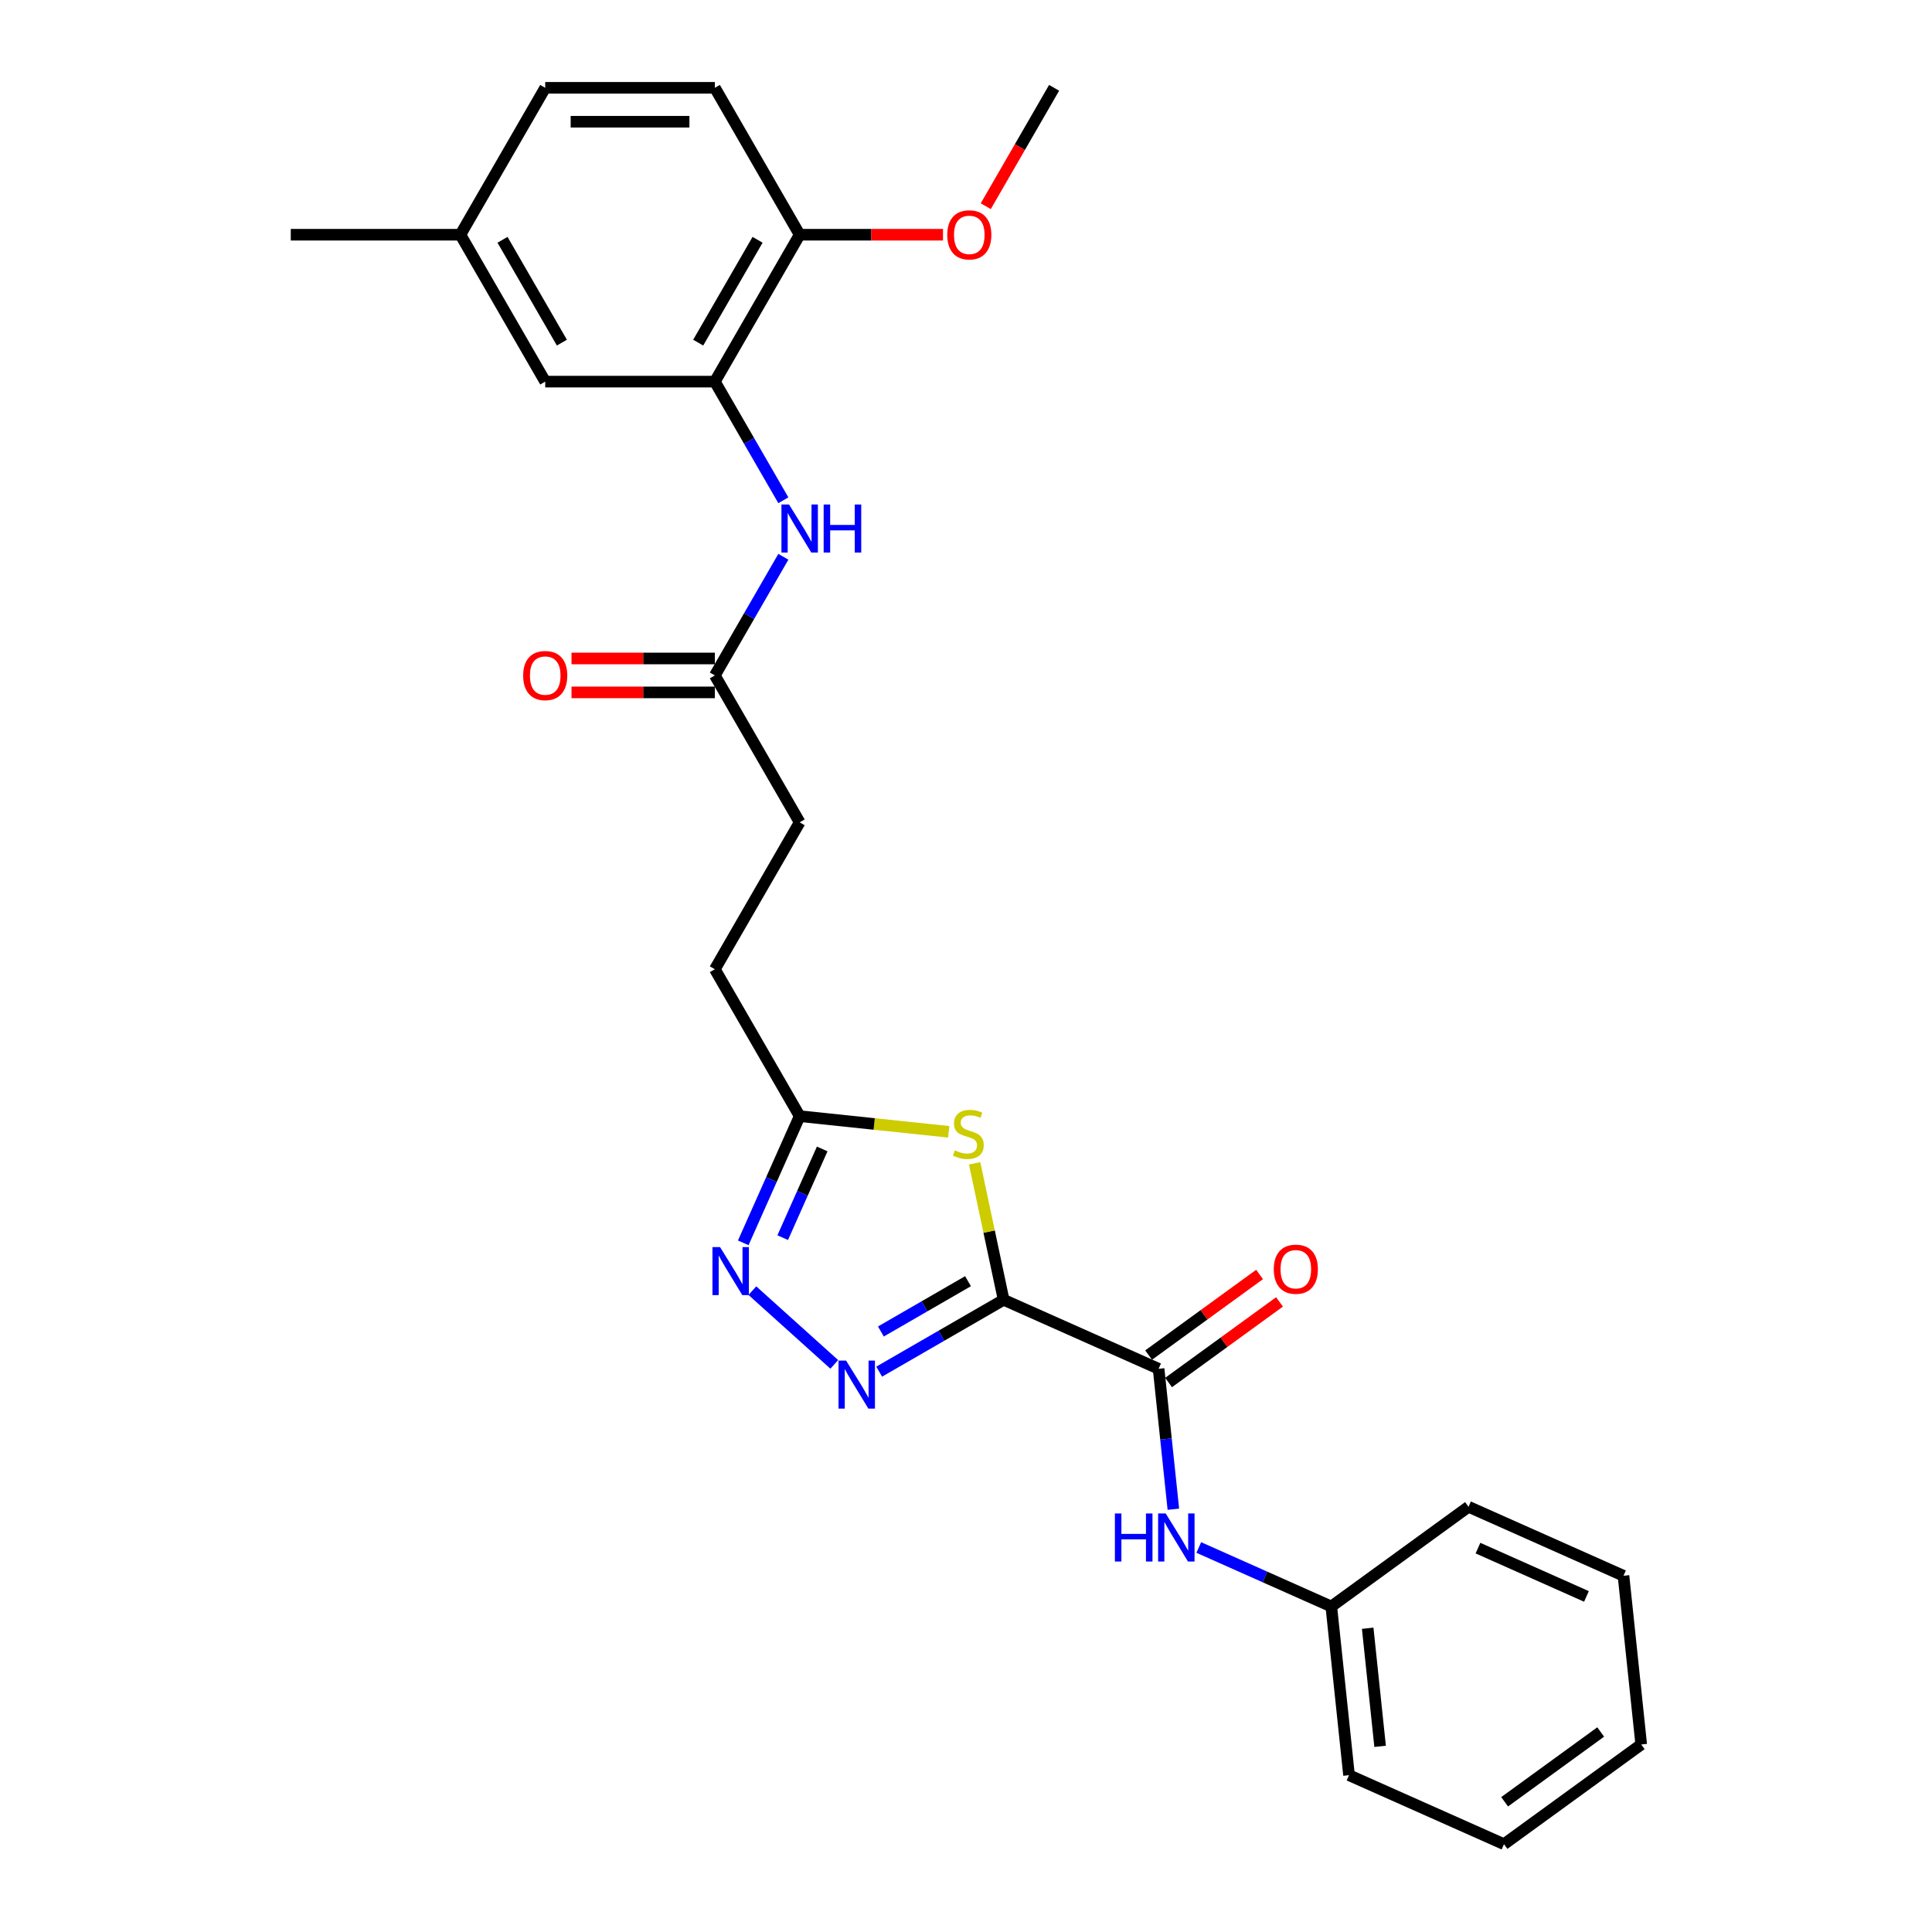 <?xml version='1.0' encoding='iso-8859-1'?>
<svg version='1.1' baseProfile='full'
              xmlns='http://www.w3.org/2000/svg'
                      xmlns:rdkit='http://www.rdkit.org/xml'
                      xmlns:xlink='http://www.w3.org/1999/xlink'
                  xml:space='preserve'
width='1000px' height='1000px' viewBox='0 0 1000 1000'>
<!-- END OF HEADER -->
<rect style='opacity:1.0;fill:#FFFFFF;stroke:none' width='1000' height='1000' x='0' y='0'> </rect>
<path class='bond-0' d='M 519.479,672.773 L 487.273,691.367' style='fill:none;fill-rule:evenodd;stroke:#000000;stroke-width:6px;stroke-linecap:butt;stroke-linejoin:miter;stroke-opacity:1' />
<path class='bond-0' d='M 487.273,691.367 L 455.067,709.961' style='fill:none;fill-rule:evenodd;stroke:#0000FF;stroke-width:6px;stroke-linecap:butt;stroke-linejoin:miter;stroke-opacity:1' />
<path class='bond-0' d='M 501.038,663.144 L 478.493,676.16' style='fill:none;fill-rule:evenodd;stroke:#000000;stroke-width:6px;stroke-linecap:butt;stroke-linejoin:miter;stroke-opacity:1' />
<path class='bond-0' d='M 478.493,676.16 L 455.949,689.176' style='fill:none;fill-rule:evenodd;stroke:#0000FF;stroke-width:6px;stroke-linecap:butt;stroke-linejoin:miter;stroke-opacity:1' />
<path class='bond-1' d='M 519.479,672.773 L 511.974,637.462' style='fill:none;fill-rule:evenodd;stroke:#000000;stroke-width:6px;stroke-linecap:butt;stroke-linejoin:miter;stroke-opacity:1' />
<path class='bond-1' d='M 511.974,637.462 L 504.468,602.151' style='fill:none;fill-rule:evenodd;stroke:#CCCC00;stroke-width:6px;stroke-linecap:butt;stroke-linejoin:miter;stroke-opacity:1' />
<path class='bond-2' d='M 519.479,672.773 L 599.689,708.484' style='fill:none;fill-rule:evenodd;stroke:#000000;stroke-width:6px;stroke-linecap:butt;stroke-linejoin:miter;stroke-opacity:1' />
<path class='bond-3' d='M 431.818,706.206 L 389.428,668.038' style='fill:none;fill-rule:evenodd;stroke:#0000FF;stroke-width:6px;stroke-linecap:butt;stroke-linejoin:miter;stroke-opacity:1' />
<path class='bond-4' d='M 491.058,585.823 L 452.482,581.768' style='fill:none;fill-rule:evenodd;stroke:#CCCC00;stroke-width:6px;stroke-linecap:butt;stroke-linejoin:miter;stroke-opacity:1' />
<path class='bond-4' d='M 452.482,581.768 L 413.906,577.714' style='fill:none;fill-rule:evenodd;stroke:#000000;stroke-width:6px;stroke-linecap:butt;stroke-linejoin:miter;stroke-opacity:1' />
<path class='bond-7' d='M 599.689,708.484 L 603.509,744.83' style='fill:none;fill-rule:evenodd;stroke:#000000;stroke-width:6px;stroke-linecap:butt;stroke-linejoin:miter;stroke-opacity:1' />
<path class='bond-7' d='M 603.509,744.83 L 607.329,781.176' style='fill:none;fill-rule:evenodd;stroke:#0000FF;stroke-width:6px;stroke-linecap:butt;stroke-linejoin:miter;stroke-opacity:1' />
<path class='bond-10' d='M 604.85,715.588 L 633.561,694.728' style='fill:none;fill-rule:evenodd;stroke:#000000;stroke-width:6px;stroke-linecap:butt;stroke-linejoin:miter;stroke-opacity:1' />
<path class='bond-10' d='M 633.561,694.728 L 662.272,673.868' style='fill:none;fill-rule:evenodd;stroke:#FF0000;stroke-width:6px;stroke-linecap:butt;stroke-linejoin:miter;stroke-opacity:1' />
<path class='bond-10' d='M 594.528,701.381 L 623.239,680.521' style='fill:none;fill-rule:evenodd;stroke:#000000;stroke-width:6px;stroke-linecap:butt;stroke-linejoin:miter;stroke-opacity:1' />
<path class='bond-10' d='M 623.239,680.521 L 651.951,659.661' style='fill:none;fill-rule:evenodd;stroke:#FF0000;stroke-width:6px;stroke-linecap:butt;stroke-linejoin:miter;stroke-opacity:1' />
<path class='bond-27' d='M 384.707,643.296 L 399.306,610.505' style='fill:none;fill-rule:evenodd;stroke:#0000FF;stroke-width:6px;stroke-linecap:butt;stroke-linejoin:miter;stroke-opacity:1' />
<path class='bond-27' d='M 399.306,610.505 L 413.906,577.714' style='fill:none;fill-rule:evenodd;stroke:#000000;stroke-width:6px;stroke-linecap:butt;stroke-linejoin:miter;stroke-opacity:1' />
<path class='bond-27' d='M 405.129,640.601 L 415.348,617.647' style='fill:none;fill-rule:evenodd;stroke:#0000FF;stroke-width:6px;stroke-linecap:butt;stroke-linejoin:miter;stroke-opacity:1' />
<path class='bond-27' d='M 415.348,617.647 L 425.568,594.693' style='fill:none;fill-rule:evenodd;stroke:#000000;stroke-width:6px;stroke-linecap:butt;stroke-linejoin:miter;stroke-opacity:1' />
<path class='bond-14' d='M 413.906,577.714 L 370.006,501.677' style='fill:none;fill-rule:evenodd;stroke:#000000;stroke-width:6px;stroke-linecap:butt;stroke-linejoin:miter;stroke-opacity:1' />
<path class='bond-5' d='M 370.006,197.529 L 387.733,228.233' style='fill:none;fill-rule:evenodd;stroke:#000000;stroke-width:6px;stroke-linecap:butt;stroke-linejoin:miter;stroke-opacity:1' />
<path class='bond-5' d='M 387.733,228.233 L 405.461,258.938' style='fill:none;fill-rule:evenodd;stroke:#0000FF;stroke-width:6px;stroke-linecap:butt;stroke-linejoin:miter;stroke-opacity:1' />
<path class='bond-9' d='M 370.006,197.529 L 413.906,121.492' style='fill:none;fill-rule:evenodd;stroke:#000000;stroke-width:6px;stroke-linecap:butt;stroke-linejoin:miter;stroke-opacity:1' />
<path class='bond-9' d='M 361.383,177.343 L 392.113,124.117' style='fill:none;fill-rule:evenodd;stroke:#000000;stroke-width:6px;stroke-linecap:butt;stroke-linejoin:miter;stroke-opacity:1' />
<path class='bond-11' d='M 370.006,197.529 L 282.206,197.529' style='fill:none;fill-rule:evenodd;stroke:#000000;stroke-width:6px;stroke-linecap:butt;stroke-linejoin:miter;stroke-opacity:1' />
<path class='bond-6' d='M 405.461,288.193 L 387.733,318.898' style='fill:none;fill-rule:evenodd;stroke:#0000FF;stroke-width:6px;stroke-linecap:butt;stroke-linejoin:miter;stroke-opacity:1' />
<path class='bond-6' d='M 387.733,318.898 L 370.006,349.603' style='fill:none;fill-rule:evenodd;stroke:#000000;stroke-width:6px;stroke-linecap:butt;stroke-linejoin:miter;stroke-opacity:1' />
<path class='bond-15' d='M 620.491,800.979 L 654.783,816.247' style='fill:none;fill-rule:evenodd;stroke:#0000FF;stroke-width:6px;stroke-linecap:butt;stroke-linejoin:miter;stroke-opacity:1' />
<path class='bond-15' d='M 654.783,816.247 L 689.076,831.515' style='fill:none;fill-rule:evenodd;stroke:#000000;stroke-width:6px;stroke-linecap:butt;stroke-linejoin:miter;stroke-opacity:1' />
<path class='bond-8' d='M 370.006,349.603 L 413.906,425.64' style='fill:none;fill-rule:evenodd;stroke:#000000;stroke-width:6px;stroke-linecap:butt;stroke-linejoin:miter;stroke-opacity:1' />
<path class='bond-12' d='M 370.006,340.823 L 332.91,340.823' style='fill:none;fill-rule:evenodd;stroke:#000000;stroke-width:6px;stroke-linecap:butt;stroke-linejoin:miter;stroke-opacity:1' />
<path class='bond-12' d='M 332.91,340.823 L 295.815,340.823' style='fill:none;fill-rule:evenodd;stroke:#FF0000;stroke-width:6px;stroke-linecap:butt;stroke-linejoin:miter;stroke-opacity:1' />
<path class='bond-12' d='M 370.006,358.383 L 332.91,358.383' style='fill:none;fill-rule:evenodd;stroke:#000000;stroke-width:6px;stroke-linecap:butt;stroke-linejoin:miter;stroke-opacity:1' />
<path class='bond-12' d='M 332.91,358.383 L 295.815,358.383' style='fill:none;fill-rule:evenodd;stroke:#FF0000;stroke-width:6px;stroke-linecap:butt;stroke-linejoin:miter;stroke-opacity:1' />
<path class='bond-13' d='M 413.906,121.492 L 370.006,45.455' style='fill:none;fill-rule:evenodd;stroke:#000000;stroke-width:6px;stroke-linecap:butt;stroke-linejoin:miter;stroke-opacity:1' />
<path class='bond-19' d='M 413.906,121.492 L 451.001,121.492' style='fill:none;fill-rule:evenodd;stroke:#000000;stroke-width:6px;stroke-linecap:butt;stroke-linejoin:miter;stroke-opacity:1' />
<path class='bond-19' d='M 451.001,121.492 L 488.097,121.492' style='fill:none;fill-rule:evenodd;stroke:#FF0000;stroke-width:6px;stroke-linecap:butt;stroke-linejoin:miter;stroke-opacity:1' />
<path class='bond-17' d='M 282.206,197.529 L 238.306,121.492' style='fill:none;fill-rule:evenodd;stroke:#000000;stroke-width:6px;stroke-linecap:butt;stroke-linejoin:miter;stroke-opacity:1' />
<path class='bond-17' d='M 290.828,177.343 L 260.098,124.117' style='fill:none;fill-rule:evenodd;stroke:#000000;stroke-width:6px;stroke-linecap:butt;stroke-linejoin:miter;stroke-opacity:1' />
<path class='bond-29' d='M 370.006,45.455 L 282.206,45.455' style='fill:none;fill-rule:evenodd;stroke:#000000;stroke-width:6px;stroke-linecap:butt;stroke-linejoin:miter;stroke-opacity:1' />
<path class='bond-29' d='M 356.836,63.015 L 295.376,63.015' style='fill:none;fill-rule:evenodd;stroke:#000000;stroke-width:6px;stroke-linecap:butt;stroke-linejoin:miter;stroke-opacity:1' />
<path class='bond-16' d='M 370.006,501.677 L 413.906,425.64' style='fill:none;fill-rule:evenodd;stroke:#000000;stroke-width:6px;stroke-linecap:butt;stroke-linejoin:miter;stroke-opacity:1' />
<path class='bond-21' d='M 689.076,831.515 L 698.253,918.834' style='fill:none;fill-rule:evenodd;stroke:#000000;stroke-width:6px;stroke-linecap:butt;stroke-linejoin:miter;stroke-opacity:1' />
<path class='bond-21' d='M 707.916,842.777 L 714.34,903.901' style='fill:none;fill-rule:evenodd;stroke:#000000;stroke-width:6px;stroke-linecap:butt;stroke-linejoin:miter;stroke-opacity:1' />
<path class='bond-22' d='M 689.076,831.515 L 760.107,779.907' style='fill:none;fill-rule:evenodd;stroke:#000000;stroke-width:6px;stroke-linecap:butt;stroke-linejoin:miter;stroke-opacity:1' />
<path class='bond-18' d='M 238.306,121.492 L 282.206,45.455' style='fill:none;fill-rule:evenodd;stroke:#000000;stroke-width:6px;stroke-linecap:butt;stroke-linejoin:miter;stroke-opacity:1' />
<path class='bond-20' d='M 238.306,121.492 L 150.506,121.492' style='fill:none;fill-rule:evenodd;stroke:#000000;stroke-width:6px;stroke-linecap:butt;stroke-linejoin:miter;stroke-opacity:1' />
<path class='bond-23' d='M 510.232,106.724 L 527.919,76.089' style='fill:none;fill-rule:evenodd;stroke:#FF0000;stroke-width:6px;stroke-linecap:butt;stroke-linejoin:miter;stroke-opacity:1' />
<path class='bond-23' d='M 527.919,76.089 L 545.606,45.455' style='fill:none;fill-rule:evenodd;stroke:#000000;stroke-width:6px;stroke-linecap:butt;stroke-linejoin:miter;stroke-opacity:1' />
<path class='bond-24' d='M 698.253,918.834 L 778.463,954.545' style='fill:none;fill-rule:evenodd;stroke:#000000;stroke-width:6px;stroke-linecap:butt;stroke-linejoin:miter;stroke-opacity:1' />
<path class='bond-25' d='M 760.107,779.907 L 840.317,815.619' style='fill:none;fill-rule:evenodd;stroke:#000000;stroke-width:6px;stroke-linecap:butt;stroke-linejoin:miter;stroke-opacity:1' />
<path class='bond-25' d='M 764.997,801.306 L 821.143,826.304' style='fill:none;fill-rule:evenodd;stroke:#000000;stroke-width:6px;stroke-linecap:butt;stroke-linejoin:miter;stroke-opacity:1' />
<path class='bond-28' d='M 778.463,954.545 L 849.494,902.938' style='fill:none;fill-rule:evenodd;stroke:#000000;stroke-width:6px;stroke-linecap:butt;stroke-linejoin:miter;stroke-opacity:1' />
<path class='bond-28' d='M 778.796,932.598 L 828.518,896.473' style='fill:none;fill-rule:evenodd;stroke:#000000;stroke-width:6px;stroke-linecap:butt;stroke-linejoin:miter;stroke-opacity:1' />
<path class='bond-26' d='M 840.317,815.619 L 849.494,902.938' style='fill:none;fill-rule:evenodd;stroke:#000000;stroke-width:6px;stroke-linecap:butt;stroke-linejoin:miter;stroke-opacity:1' />
<path  class='atom-1' d='M 437.946 704.24
L 446.094 717.41
Q 446.902 718.71, 448.201 721.063
Q 449.501 723.416, 449.571 723.556
L 449.571 704.24
L 452.872 704.24
L 452.872 729.105
L 449.465 729.105
L 440.721 714.706
Q 439.702 713.02, 438.613 711.089
Q 437.56 709.157, 437.244 708.56
L 437.244 729.105
L 434.013 729.105
L 434.013 704.24
L 437.946 704.24
' fill='#0000FF'/>
<path  class='atom-2' d='M 494.201 595.426
Q 494.482 595.531, 495.641 596.023
Q 496.8 596.514, 498.064 596.83
Q 499.363 597.111, 500.628 597.111
Q 502.981 597.111, 504.35 595.988
Q 505.72 594.829, 505.72 592.827
Q 505.72 591.457, 505.018 590.614
Q 504.35 589.771, 503.297 589.315
Q 502.243 588.858, 500.487 588.331
Q 498.275 587.664, 496.94 587.032
Q 495.641 586.4, 494.692 585.065
Q 493.779 583.731, 493.779 581.483
Q 493.779 578.357, 495.887 576.426
Q 498.029 574.494, 502.243 574.494
Q 505.123 574.494, 508.389 575.864
L 507.582 578.568
Q 504.596 577.339, 502.349 577.339
Q 499.925 577.339, 498.591 578.357
Q 497.256 579.341, 497.291 581.062
Q 497.291 582.396, 497.959 583.204
Q 498.661 584.012, 499.644 584.468
Q 500.663 584.925, 502.349 585.452
Q 504.596 586.154, 505.931 586.856
Q 507.265 587.559, 508.214 588.999
Q 509.197 590.404, 509.197 592.827
Q 509.197 596.269, 506.879 598.13
Q 504.596 599.956, 500.768 599.956
Q 498.556 599.956, 496.87 599.464
Q 495.219 599.008, 493.253 598.2
L 494.201 595.426
' fill='#CCCC00'/>
<path  class='atom-4' d='M 372.698 645.491
L 380.846 658.661
Q 381.654 659.96, 382.953 662.313
Q 384.252 664.666, 384.323 664.807
L 384.323 645.491
L 387.624 645.491
L 387.624 670.356
L 384.217 670.356
L 375.472 655.957
Q 374.454 654.271, 373.365 652.339
Q 372.312 650.408, 371.996 649.811
L 371.996 670.356
L 368.765 670.356
L 368.765 645.491
L 372.698 645.491
' fill='#0000FF'/>
<path  class='atom-7' d='M 408.409 261.133
L 416.557 274.303
Q 417.365 275.603, 418.665 277.956
Q 419.964 280.309, 420.034 280.449
L 420.034 261.133
L 423.335 261.133
L 423.335 285.998
L 419.929 285.998
L 411.184 271.599
Q 410.165 269.913, 409.077 267.982
Q 408.023 266.05, 407.707 265.453
L 407.707 285.998
L 404.476 285.998
L 404.476 261.133
L 408.409 261.133
' fill='#0000FF'/>
<path  class='atom-7' d='M 426.321 261.133
L 429.692 261.133
L 429.692 271.704
L 442.406 271.704
L 442.406 261.133
L 445.777 261.133
L 445.777 285.998
L 442.406 285.998
L 442.406 274.514
L 429.692 274.514
L 429.692 285.998
L 426.321 285.998
L 426.321 261.133
' fill='#0000FF'/>
<path  class='atom-8' d='M 577.065 783.371
L 580.437 783.371
L 580.437 793.942
L 593.15 793.942
L 593.15 783.371
L 596.522 783.371
L 596.522 808.236
L 593.15 808.236
L 593.15 796.752
L 580.437 796.752
L 580.437 808.236
L 577.065 808.236
L 577.065 783.371
' fill='#0000FF'/>
<path  class='atom-8' d='M 603.37 783.371
L 611.518 796.541
Q 612.326 797.84, 613.625 800.193
Q 614.925 802.546, 614.995 802.687
L 614.995 783.371
L 618.296 783.371
L 618.296 808.236
L 614.889 808.236
L 606.145 793.837
Q 605.126 792.151, 604.037 790.219
Q 602.984 788.288, 602.668 787.691
L 602.668 808.236
L 599.437 808.236
L 599.437 783.371
L 603.37 783.371
' fill='#0000FF'/>
<path  class='atom-11' d='M 659.306 656.947
Q 659.306 650.977, 662.257 647.64
Q 665.207 644.304, 670.72 644.304
Q 676.234 644.304, 679.184 647.64
Q 682.134 650.977, 682.134 656.947
Q 682.134 662.988, 679.149 666.429
Q 676.164 669.836, 670.72 669.836
Q 665.242 669.836, 662.257 666.429
Q 659.306 663.023, 659.306 656.947
M 670.72 667.027
Q 674.513 667.027, 676.55 664.498
Q 678.622 661.934, 678.622 656.947
Q 678.622 652.065, 676.55 649.607
Q 674.513 647.113, 670.72 647.113
Q 666.928 647.113, 664.855 649.572
Q 662.818 652.03, 662.818 656.947
Q 662.818 661.969, 664.855 664.498
Q 666.928 667.027, 670.72 667.027
' fill='#FF0000'/>
<path  class='atom-13' d='M 270.792 349.673
Q 270.792 343.703, 273.742 340.366
Q 276.692 337.03, 282.206 337.03
Q 287.72 337.03, 290.67 340.366
Q 293.62 343.703, 293.62 349.673
Q 293.62 355.714, 290.635 359.155
Q 287.649 362.562, 282.206 362.562
Q 276.727 362.562, 273.742 359.155
Q 270.792 355.749, 270.792 349.673
M 282.206 359.752
Q 285.999 359.752, 288.036 357.224
Q 290.108 354.66, 290.108 349.673
Q 290.108 344.791, 288.036 342.333
Q 285.999 339.839, 282.206 339.839
Q 278.413 339.839, 276.341 342.298
Q 274.304 344.756, 274.304 349.673
Q 274.304 354.695, 276.341 357.224
Q 278.413 359.752, 282.206 359.752
' fill='#FF0000'/>
<path  class='atom-20' d='M 490.292 121.562
Q 490.292 115.591, 493.242 112.255
Q 496.192 108.919, 501.706 108.919
Q 507.22 108.919, 510.17 112.255
Q 513.12 115.591, 513.12 121.562
Q 513.12 127.602, 510.135 131.044
Q 507.149 134.451, 501.706 134.451
Q 496.227 134.451, 493.242 131.044
Q 490.292 127.638, 490.292 121.562
M 501.706 131.641
Q 505.499 131.641, 507.536 129.113
Q 509.608 126.549, 509.608 121.562
Q 509.608 116.68, 507.536 114.222
Q 505.499 111.728, 501.706 111.728
Q 497.913 111.728, 495.841 114.187
Q 493.804 116.645, 493.804 121.562
Q 493.804 126.584, 495.841 129.113
Q 497.913 131.641, 501.706 131.641
' fill='#FF0000'/>
</svg>
